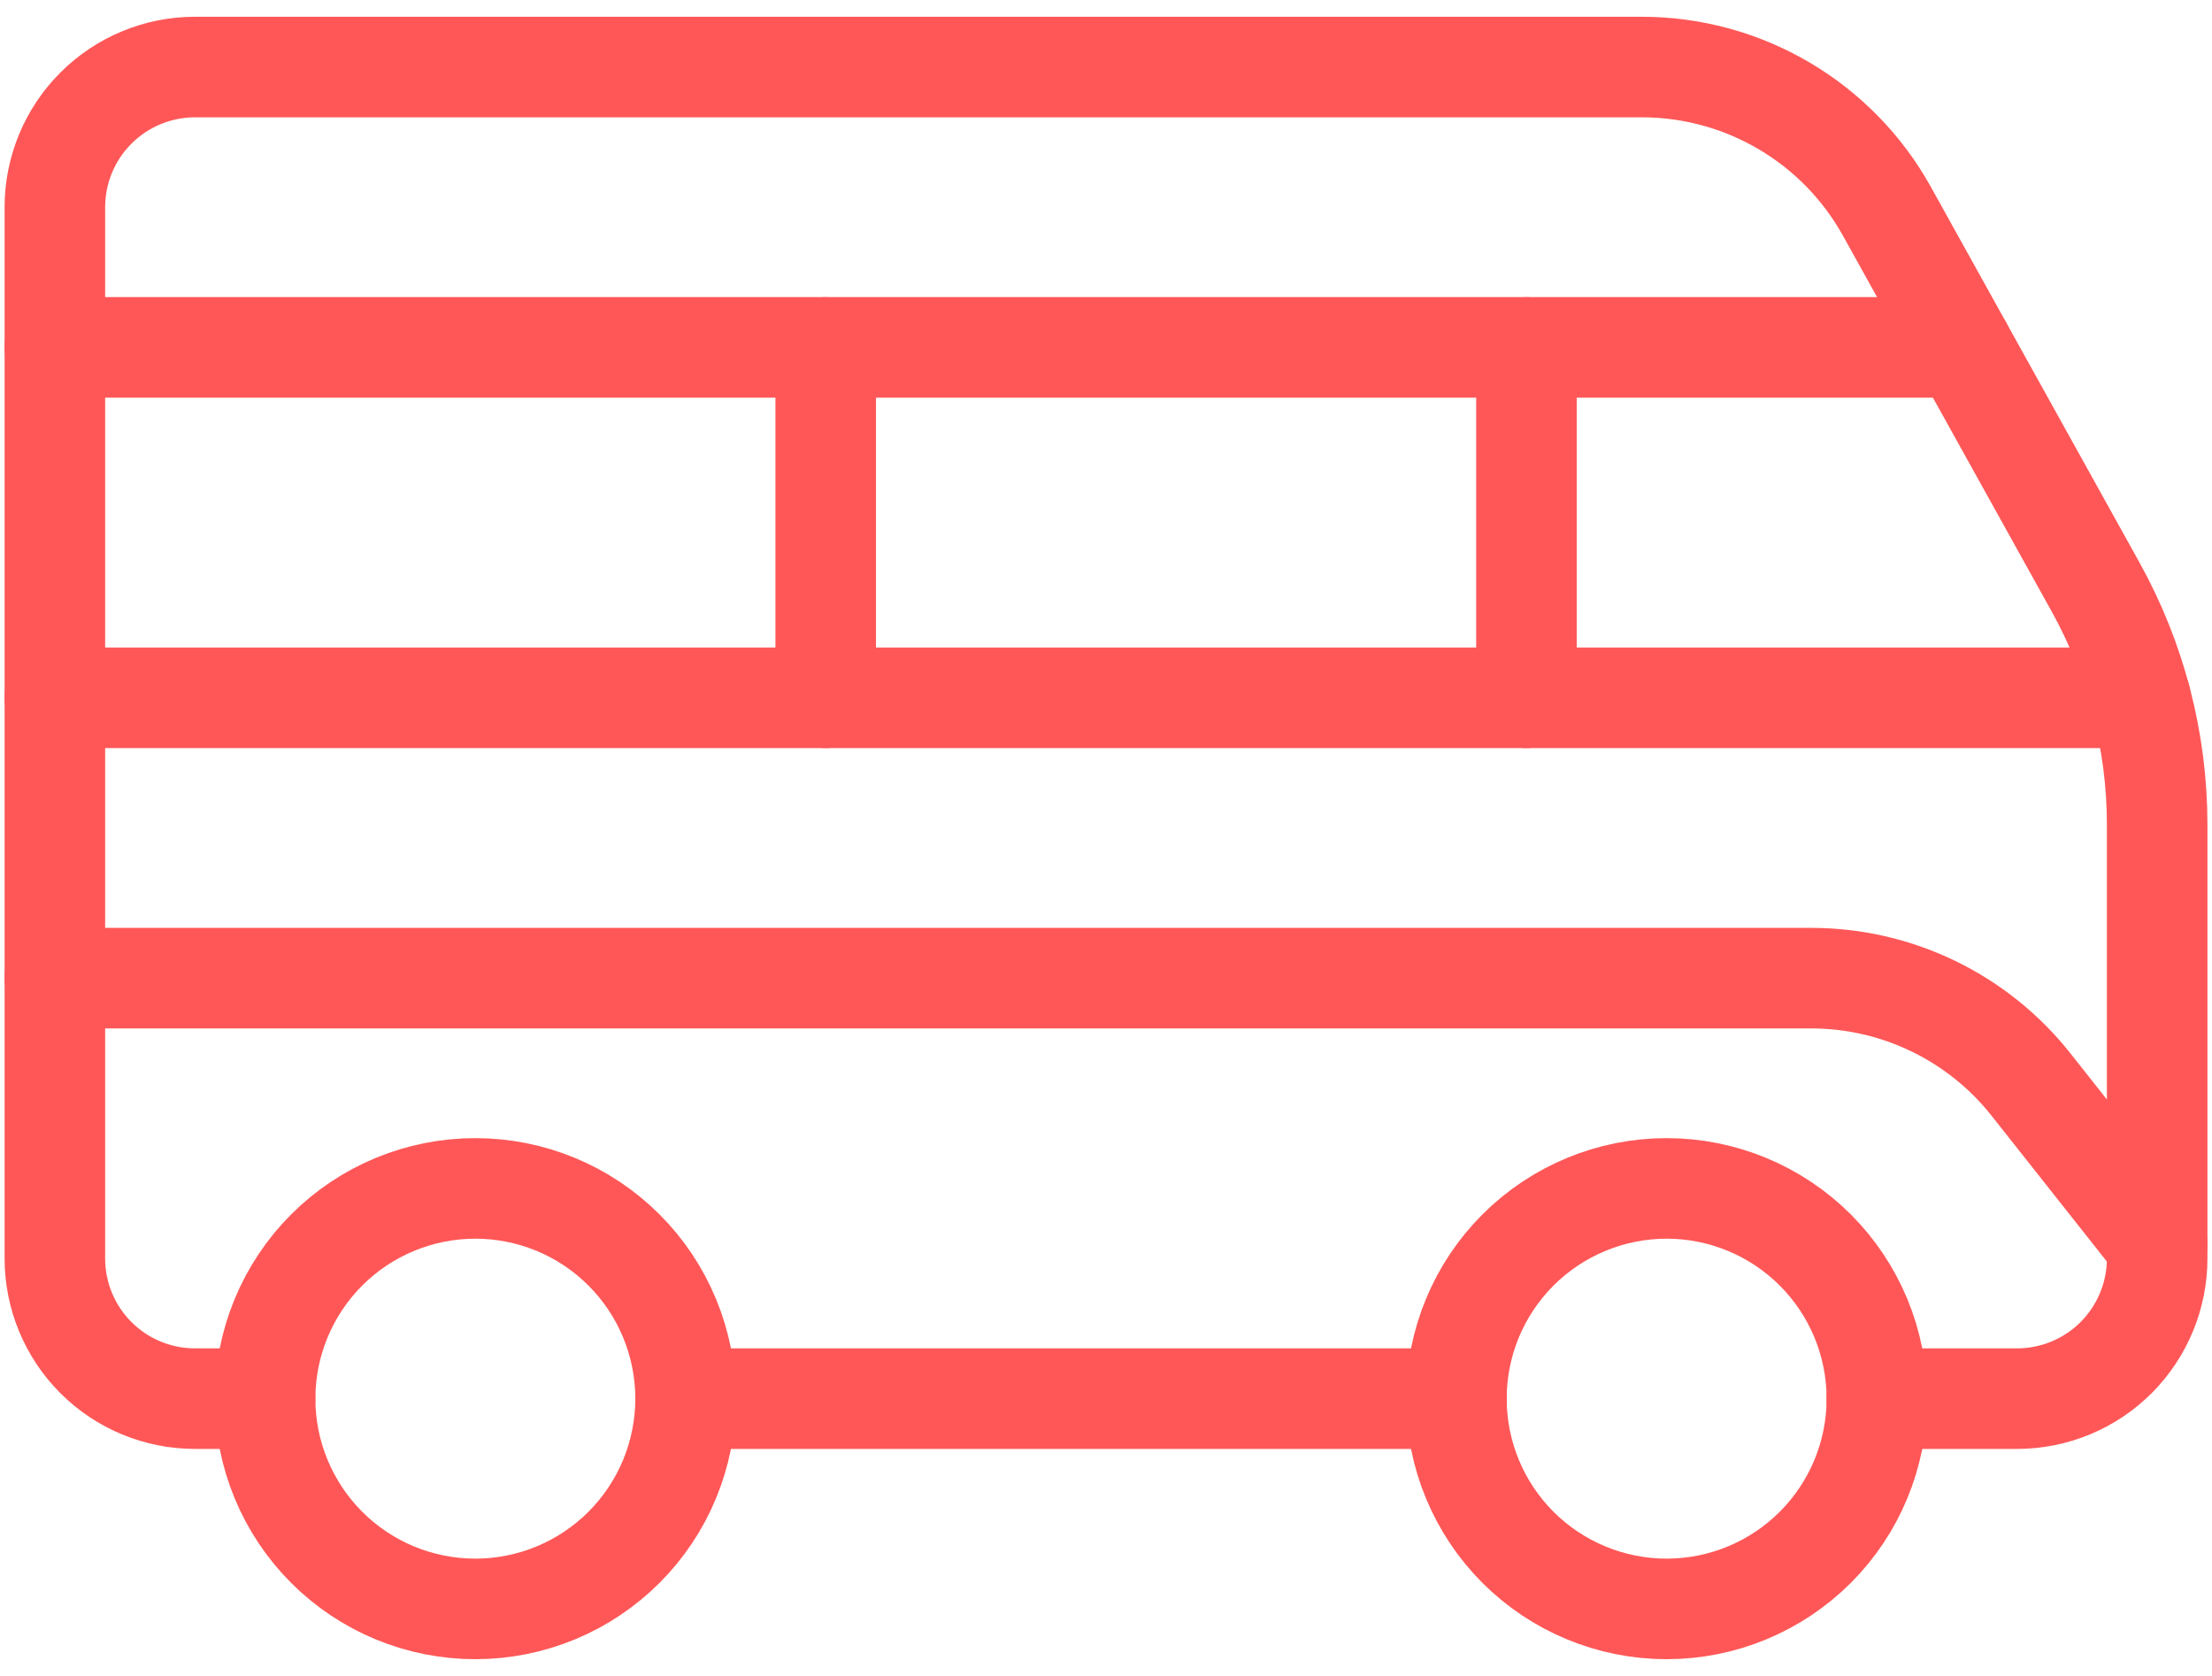 <svg width="66" height="50" viewBox="0 0 66 50" fill="none" xmlns="http://www.w3.org/2000/svg">
<path d="M43.455 41.727C43.455 43.391 44.116 44.986 45.292 46.163C46.469 47.339 48.064 48 49.728 48C51.391 48 52.987 47.339 54.163 46.163C55.34 44.986 56.001 43.391 56.001 41.727C56.001 40.064 55.34 38.468 54.163 37.292C52.987 36.116 51.391 35.455 49.728 35.455C48.064 35.455 46.469 36.116 45.292 37.292C44.116 38.468 43.455 40.064 43.455 41.727Z" stroke="#FF5757" stroke-width="3" stroke-linecap="round" stroke-linejoin="round"/>
<path d="M7.91 41.727C7.91 42.551 8.072 43.367 8.388 44.128C8.703 44.889 9.165 45.58 9.747 46.163C10.33 46.745 11.021 47.207 11.782 47.523C12.543 47.838 13.359 48 14.183 48C15.007 48 15.822 47.838 16.583 47.523C17.344 47.207 18.036 46.745 18.618 46.163C19.201 45.58 19.663 44.889 19.978 44.128C20.293 43.367 20.456 42.551 20.456 41.727C20.456 40.904 20.293 40.088 19.978 39.327C19.663 38.566 19.201 37.874 18.618 37.292C18.036 36.709 17.344 36.247 16.583 35.932C15.822 35.617 15.007 35.455 14.183 35.455C13.359 35.455 12.543 35.617 11.782 35.932C11.021 36.247 10.33 36.709 9.747 37.292C9.165 37.874 8.703 38.566 8.388 39.327C8.072 40.088 7.91 40.904 7.91 41.727Z" stroke="#FF5757" stroke-width="3" stroke-linecap="round" stroke-linejoin="round"/>
<path d="M43.455 41.727H20.455" stroke="#FF5757" stroke-width="3" stroke-linecap="round" stroke-linejoin="round"/>
<path d="M7.909 41.727H5.819C4.709 41.727 3.646 41.287 2.862 40.503C2.077 39.718 1.637 38.654 1.637 37.545V6.182C1.637 5.073 2.077 4.009 2.862 3.225C3.646 2.441 4.709 2 5.819 2H48.989C50.48 2 51.944 2.399 53.23 3.156C54.515 3.912 55.574 4.998 56.299 6.302L62.521 17.503C63.73 19.677 64.365 22.123 64.364 24.61V37.545C64.364 38.654 63.923 39.718 63.139 40.503C62.355 41.287 61.291 41.727 60.182 41.727H56" stroke="#FF5757" stroke-width="3" stroke-linecap="round" stroke-linejoin="round"/>
<path d="M1.637 29.182H54.049C55.309 29.183 56.554 29.469 57.688 30.019C58.823 30.569 59.818 31.368 60.6 32.357L64.361 37.113" stroke="#FF5757" stroke-width="3" stroke-linecap="round" stroke-linejoin="round"/>
<path d="M1.637 10.364H58.554" stroke="#FF5757" stroke-width="3" stroke-linecap="round" stroke-linejoin="round"/>
<path d="M45.545 10.364V20.818" stroke="#FF5757" stroke-width="3" stroke-linecap="round" stroke-linejoin="round"/>
<path d="M24.637 10.364V20.818" stroke="#FF5757" stroke-width="3" stroke-linecap="round" stroke-linejoin="round"/>
<path d="M1.637 20.818H63.865" stroke="#FF5757" stroke-width="3" stroke-linecap="round" stroke-linejoin="round"/>
</svg>
